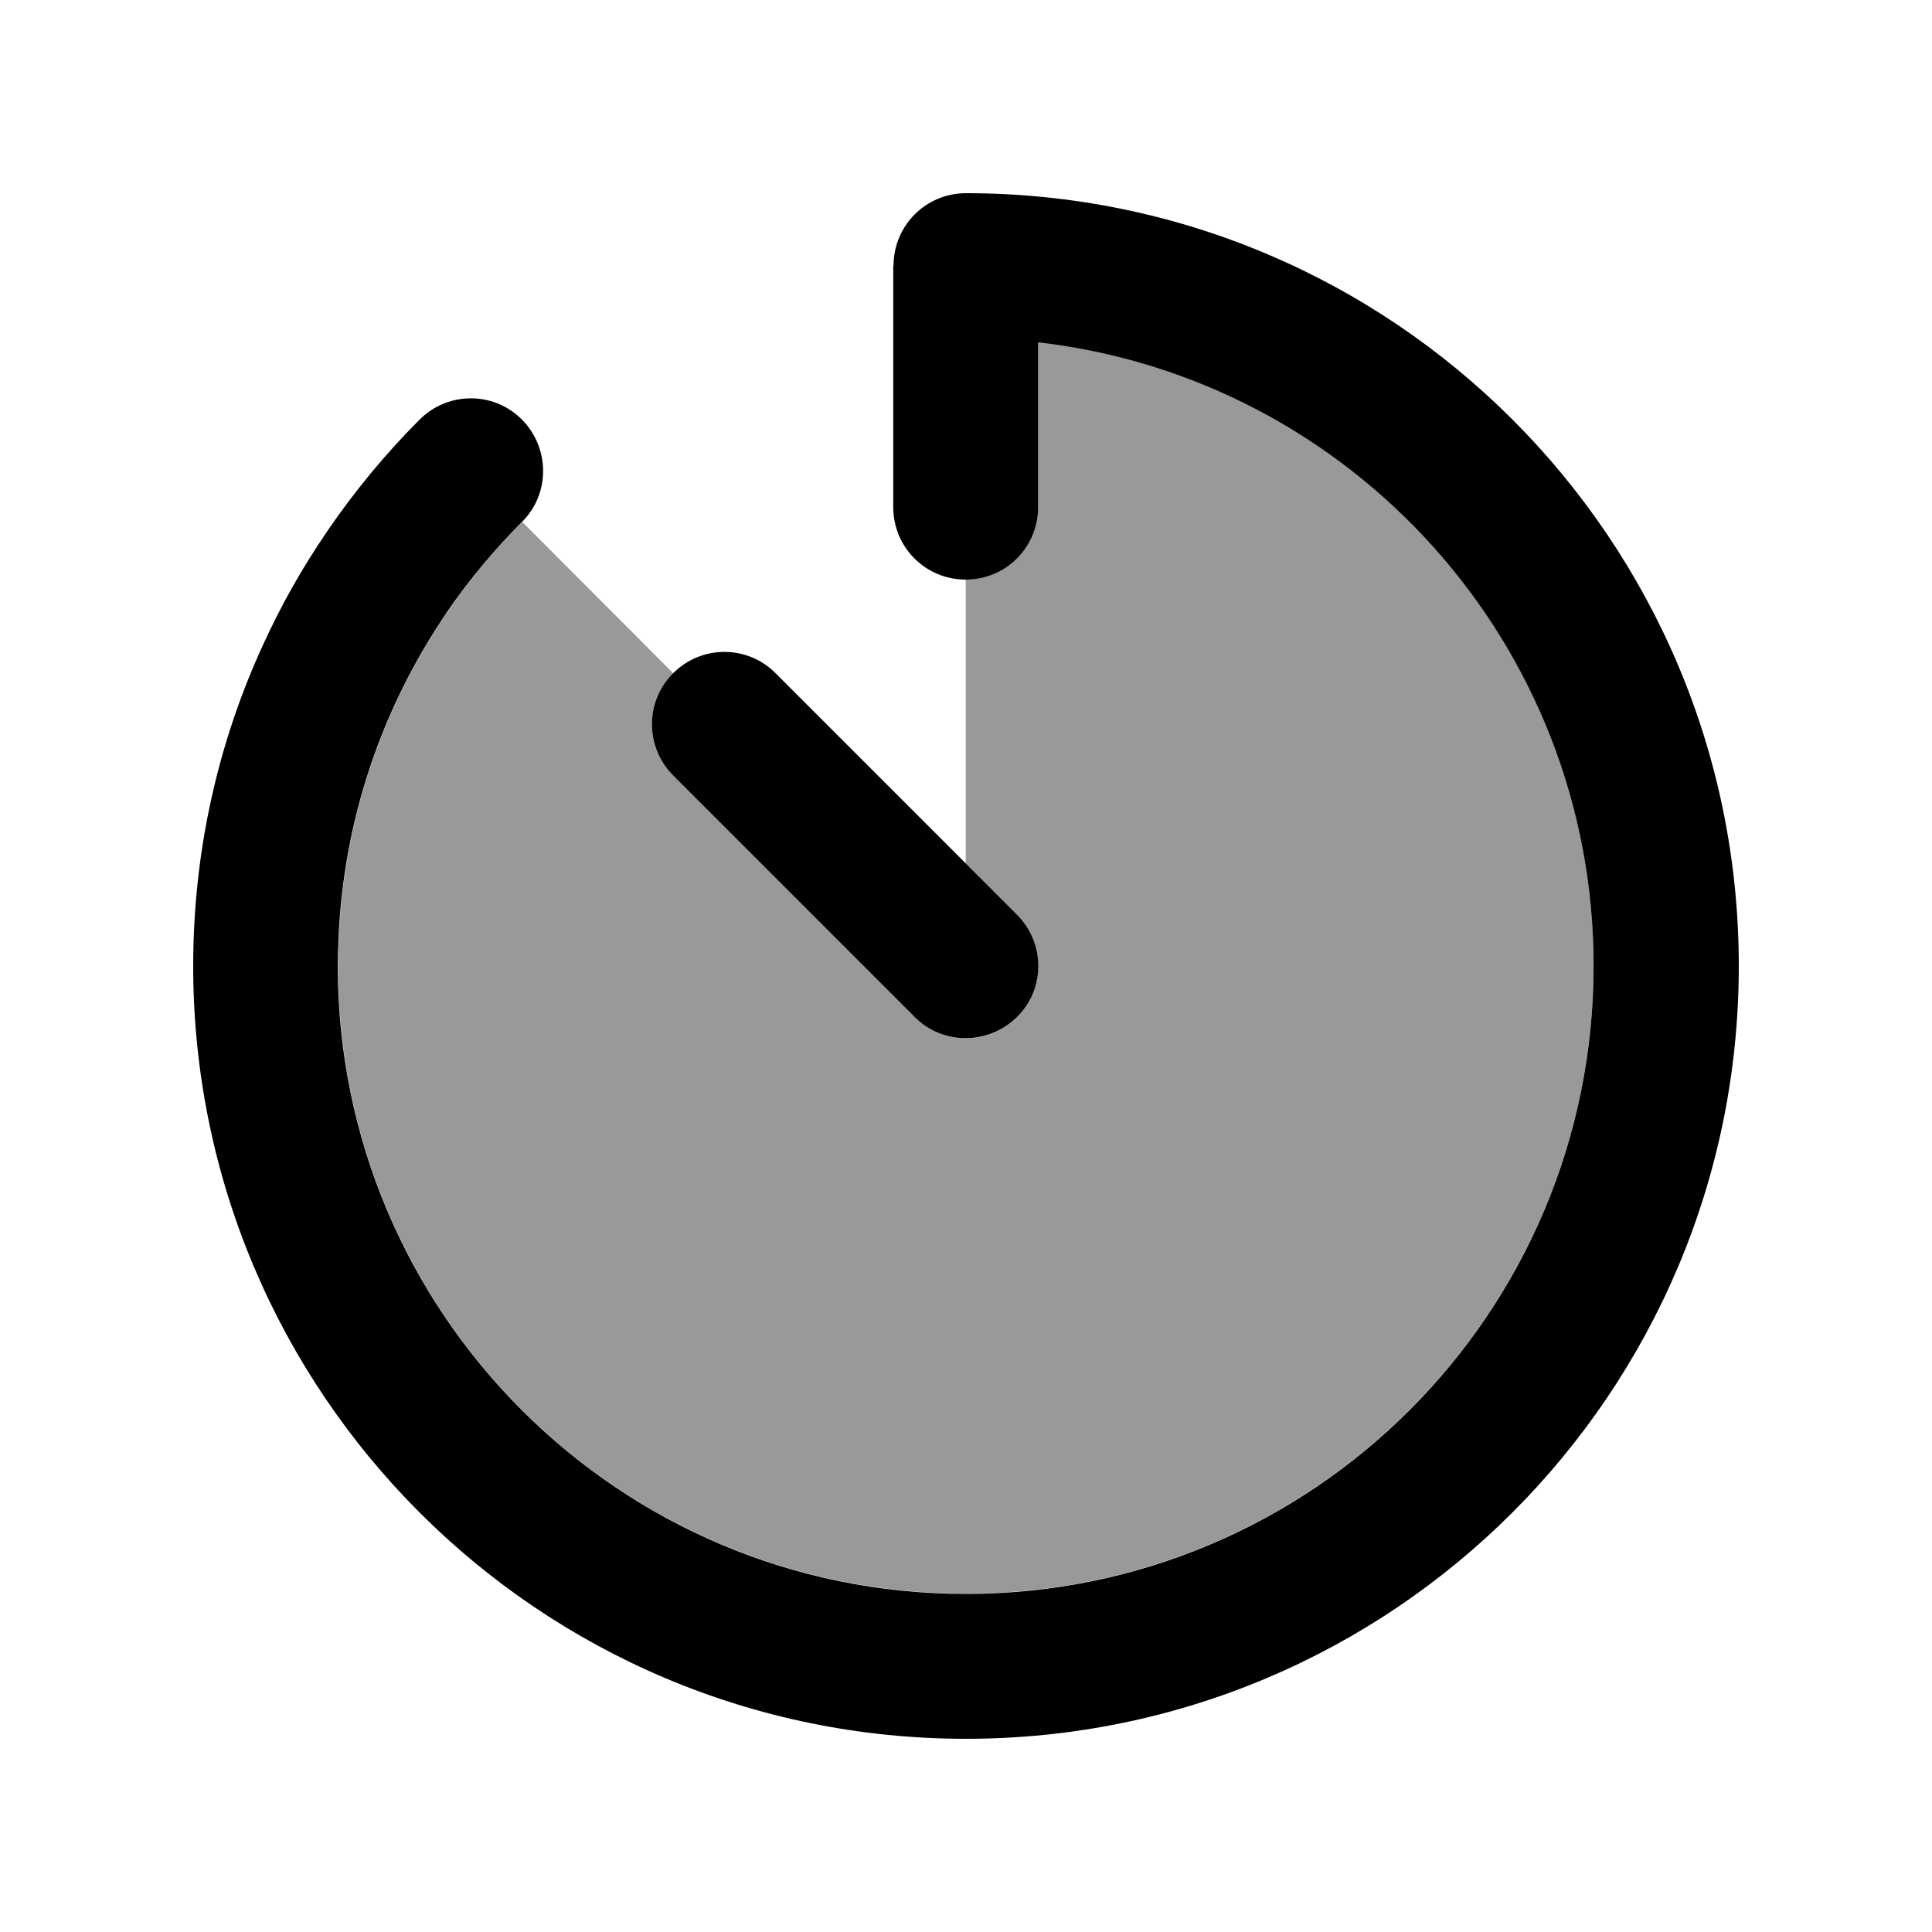<svg xmlns="http://www.w3.org/2000/svg" viewBox="0 0 640 640"><!--! Font Awesome Pro 7.1.0 by @fontawesome - https://fontawesome.com License - https://fontawesome.com/license (Commercial License) Copyright 2025 Fonticons, Inc. --><path opacity=".4" fill="currentColor" d="M112.2 311.9C113.7 271.7 126.7 234.4 147.9 203.2C155.4 192.2 163.7 182.1 173 172.9L223 223C213.6 232.4 213.6 247.6 223 256.9L303 336.9C312.4 346.3 327.6 346.3 336.9 336.9C346.2 327.5 346.3 312.3 336.9 303L319.9 286L319.9 191.9C333.2 191.9 343.9 181.2 343.9 167.9L343.9 113.3C447.5 125.2 527.9 213.2 527.9 319.9C527.9 434.8 434.8 527.9 319.9 527.9C205 527.9 112 434.9 112 320C112 317.3 112.1 314.6 112.2 311.9z"/><path fill="currentColor" d="M296 88C296 74.7 306.7 64 320 64C461.4 64 576 178.6 576 320C576 461.4 461.4 576 320 576C178.6 576 64 461.4 64 320C64 282.1 72.2 246.2 87 213.9C93 200.7 100.1 188.1 108.2 176.3L108.3 176.1C117.4 162.8 127.6 150.4 139 139C148.4 129.6 163.6 129.6 172.9 139C182.2 148.4 182.3 163.6 172.9 172.9C163.7 182.1 155.3 192.2 147.9 203L147.8 203.2C126.6 234.4 113.6 271.7 112.1 311.9C112 314.6 111.9 317.3 111.9 320C111.9 434.9 205 528 319.9 528C434.8 528 527.9 434.9 527.9 320C527.9 213.2 447.5 125.3 343.9 113.4L343.9 168C343.9 181.3 333.2 192 319.9 192C306.6 192 295.9 181.3 295.9 168L295.9 88zM223 223C232.4 213.6 247.6 213.6 256.9 223L336.9 303C346.3 312.4 346.3 327.6 336.9 336.9C327.5 346.2 312.3 346.3 303 336.9L223 256.9C213.6 247.5 213.6 232.3 223 223z"/></svg>